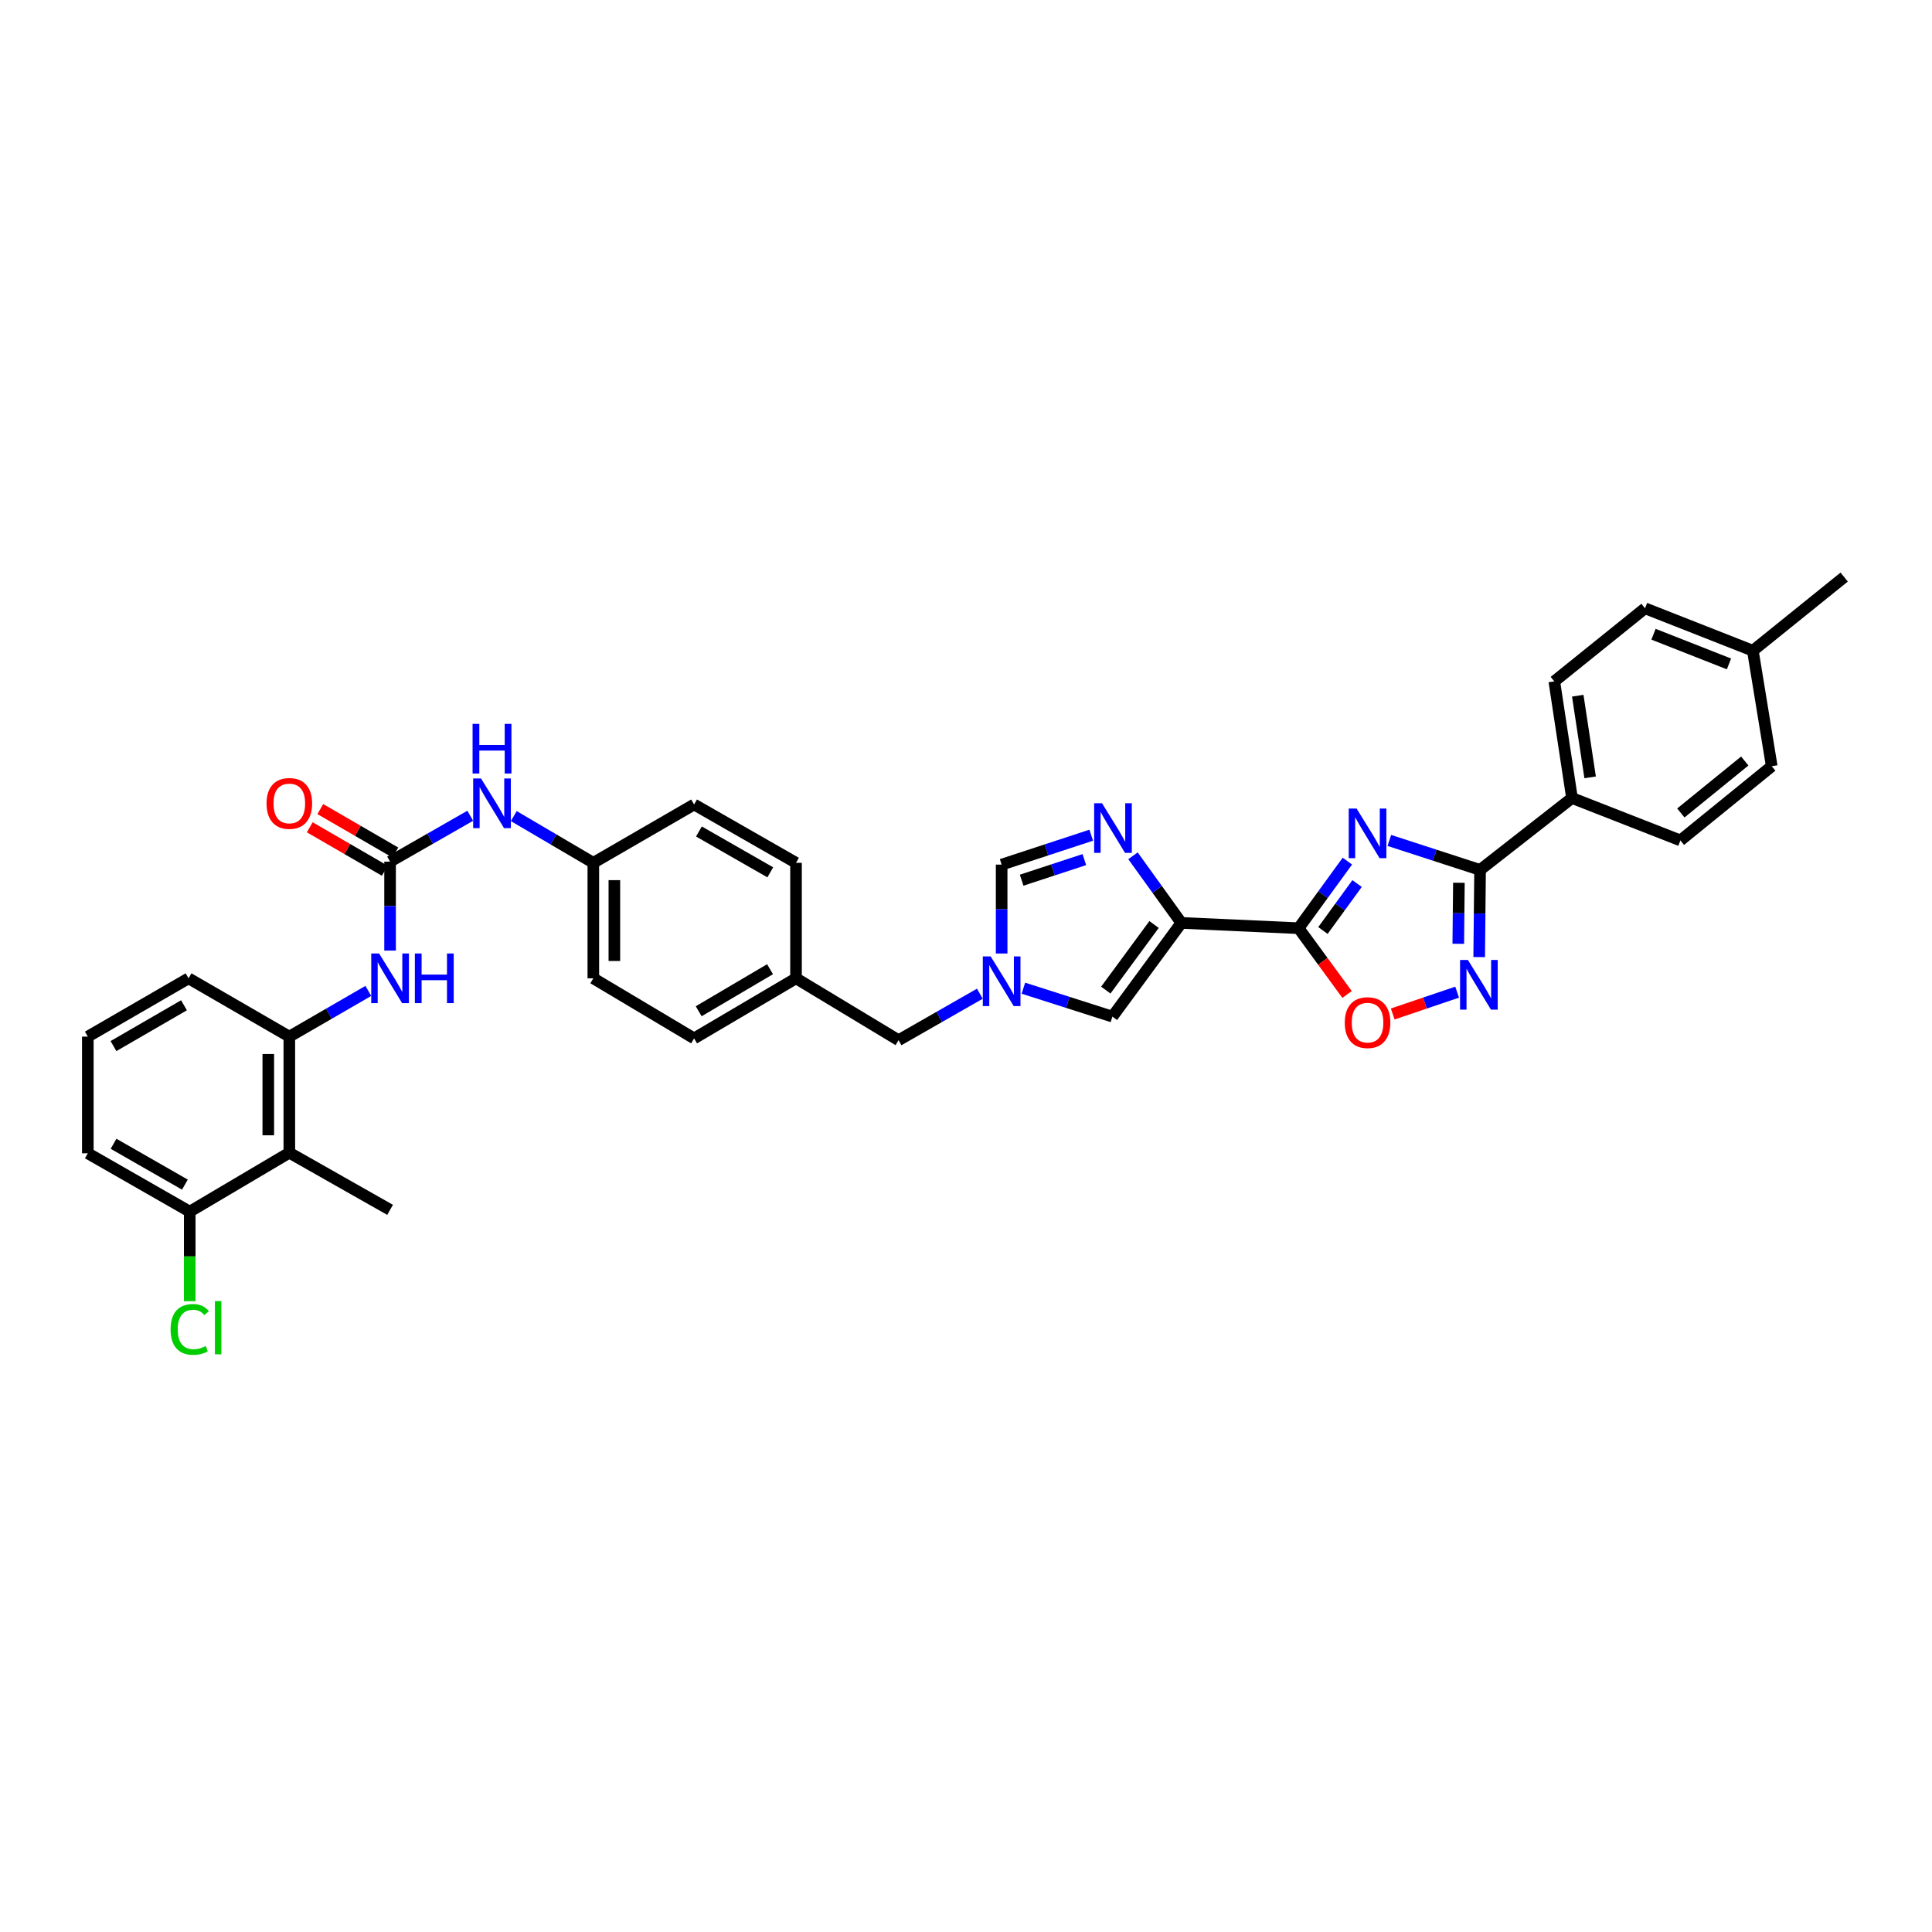 <?xml version='1.0' encoding='iso-8859-1'?>
<svg version='1.1' baseProfile='full'
              xmlns='http://www.w3.org/2000/svg'
                      xmlns:rdkit='http://www.rdkit.org/xml'
                      xmlns:xlink='http://www.w3.org/1999/xlink'
                  xml:space='preserve'
width='1000px' height='1000px' viewBox='0 0 1000 1000'>
<!-- END OF HEADER -->
<rect style='opacity:1.0;fill:#FFFFFF;stroke:none' width='1000' height='1000' x='0' y='0'> </rect>
<path class='bond-0' d='M 697.4,445.713 L 684.779,463.073' style='fill:none;fill-rule:evenodd;stroke:#0000FF;stroke-width:6px;stroke-linecap:butt;stroke-linejoin:miter;stroke-opacity:1' />
<path class='bond-0' d='M 684.779,463.073 L 672.158,480.433' style='fill:none;fill-rule:evenodd;stroke:#000000;stroke-width:6px;stroke-linecap:butt;stroke-linejoin:miter;stroke-opacity:1' />
<path class='bond-0' d='M 702.421,457.324 L 693.587,469.476' style='fill:none;fill-rule:evenodd;stroke:#0000FF;stroke-width:6px;stroke-linecap:butt;stroke-linejoin:miter;stroke-opacity:1' />
<path class='bond-0' d='M 693.587,469.476 L 684.752,481.628' style='fill:none;fill-rule:evenodd;stroke:#000000;stroke-width:6px;stroke-linecap:butt;stroke-linejoin:miter;stroke-opacity:1' />
<path class='bond-2' d='M 719.121,435.009 L 742.602,442.637' style='fill:none;fill-rule:evenodd;stroke:#0000FF;stroke-width:6px;stroke-linecap:butt;stroke-linejoin:miter;stroke-opacity:1' />
<path class='bond-2' d='M 742.602,442.637 L 766.084,450.264' style='fill:none;fill-rule:evenodd;stroke:#000000;stroke-width:6px;stroke-linecap:butt;stroke-linejoin:miter;stroke-opacity:1' />
<path class='bond-1' d='M 672.158,480.433 L 611.463,477.692' style='fill:none;fill-rule:evenodd;stroke:#000000;stroke-width:6px;stroke-linecap:butt;stroke-linejoin:miter;stroke-opacity:1' />
<path class='bond-5' d='M 672.158,480.433 L 684.698,497.584' style='fill:none;fill-rule:evenodd;stroke:#000000;stroke-width:6px;stroke-linecap:butt;stroke-linejoin:miter;stroke-opacity:1' />
<path class='bond-5' d='M 684.698,497.584 L 697.238,514.735' style='fill:none;fill-rule:evenodd;stroke:#FF0000;stroke-width:6px;stroke-linecap:butt;stroke-linejoin:miter;stroke-opacity:1' />
<path class='bond-3' d='M 611.463,477.692 L 598.947,460.327' style='fill:none;fill-rule:evenodd;stroke:#000000;stroke-width:6px;stroke-linecap:butt;stroke-linejoin:miter;stroke-opacity:1' />
<path class='bond-3' d='M 598.947,460.327 L 586.431,442.962' style='fill:none;fill-rule:evenodd;stroke:#0000FF;stroke-width:6px;stroke-linecap:butt;stroke-linejoin:miter;stroke-opacity:1' />
<path class='bond-8' d='M 611.463,477.692 L 575.783,526.204' style='fill:none;fill-rule:evenodd;stroke:#000000;stroke-width:6px;stroke-linecap:butt;stroke-linejoin:miter;stroke-opacity:1' />
<path class='bond-8' d='M 597.339,478.517 L 572.363,512.475' style='fill:none;fill-rule:evenodd;stroke:#000000;stroke-width:6px;stroke-linecap:butt;stroke-linejoin:miter;stroke-opacity:1' />
<path class='bond-4' d='M 766.084,450.264 L 765.852,472.826' style='fill:none;fill-rule:evenodd;stroke:#000000;stroke-width:6px;stroke-linecap:butt;stroke-linejoin:miter;stroke-opacity:1' />
<path class='bond-4' d='M 765.852,472.826 L 765.62,495.389' style='fill:none;fill-rule:evenodd;stroke:#0000FF;stroke-width:6px;stroke-linecap:butt;stroke-linejoin:miter;stroke-opacity:1' />
<path class='bond-4' d='M 755.125,456.92 L 754.963,472.714' style='fill:none;fill-rule:evenodd;stroke:#000000;stroke-width:6px;stroke-linecap:butt;stroke-linejoin:miter;stroke-opacity:1' />
<path class='bond-4' d='M 754.963,472.714 L 754.801,488.508' style='fill:none;fill-rule:evenodd;stroke:#0000FF;stroke-width:6px;stroke-linecap:butt;stroke-linejoin:miter;stroke-opacity:1' />
<path class='bond-14' d='M 766.084,450.264 L 813.663,413.047' style='fill:none;fill-rule:evenodd;stroke:#000000;stroke-width:6px;stroke-linecap:butt;stroke-linejoin:miter;stroke-opacity:1' />
<path class='bond-9' d='M 564.817,432.298 L 541.634,439.911' style='fill:none;fill-rule:evenodd;stroke:#0000FF;stroke-width:6px;stroke-linecap:butt;stroke-linejoin:miter;stroke-opacity:1' />
<path class='bond-9' d='M 541.634,439.911 L 518.451,447.523' style='fill:none;fill-rule:evenodd;stroke:#000000;stroke-width:6px;stroke-linecap:butt;stroke-linejoin:miter;stroke-opacity:1' />
<path class='bond-9' d='M 561.259,444.928 L 545.031,450.256' style='fill:none;fill-rule:evenodd;stroke:#0000FF;stroke-width:6px;stroke-linecap:butt;stroke-linejoin:miter;stroke-opacity:1' />
<path class='bond-9' d='M 545.031,450.256 L 528.803,455.585' style='fill:none;fill-rule:evenodd;stroke:#000000;stroke-width:6px;stroke-linecap:butt;stroke-linejoin:miter;stroke-opacity:1' />
<path class='bond-35' d='M 754.206,513.54 L 737.535,519.186' style='fill:none;fill-rule:evenodd;stroke:#0000FF;stroke-width:6px;stroke-linecap:butt;stroke-linejoin:miter;stroke-opacity:1' />
<path class='bond-35' d='M 737.535,519.186 L 720.865,524.831' style='fill:none;fill-rule:evenodd;stroke:#FF0000;stroke-width:6px;stroke-linecap:butt;stroke-linejoin:miter;stroke-opacity:1' />
<path class='bond-6' d='M 529.702,511.485 L 552.742,518.844' style='fill:none;fill-rule:evenodd;stroke:#0000FF;stroke-width:6px;stroke-linecap:butt;stroke-linejoin:miter;stroke-opacity:1' />
<path class='bond-6' d='M 552.742,518.844 L 575.783,526.204' style='fill:none;fill-rule:evenodd;stroke:#000000;stroke-width:6px;stroke-linecap:butt;stroke-linejoin:miter;stroke-opacity:1' />
<path class='bond-17' d='M 507.169,514.343 L 486.128,526.374' style='fill:none;fill-rule:evenodd;stroke:#0000FF;stroke-width:6px;stroke-linecap:butt;stroke-linejoin:miter;stroke-opacity:1' />
<path class='bond-17' d='M 486.128,526.374 L 465.088,538.406' style='fill:none;fill-rule:evenodd;stroke:#000000;stroke-width:6px;stroke-linecap:butt;stroke-linejoin:miter;stroke-opacity:1' />
<path class='bond-36' d='M 518.451,493.533 L 518.451,470.528' style='fill:none;fill-rule:evenodd;stroke:#0000FF;stroke-width:6px;stroke-linecap:butt;stroke-linejoin:miter;stroke-opacity:1' />
<path class='bond-36' d='M 518.451,470.528 L 518.451,447.523' style='fill:none;fill-rule:evenodd;stroke:#000000;stroke-width:6px;stroke-linecap:butt;stroke-linejoin:miter;stroke-opacity:1' />
<path class='bond-7' d='M 201.902,445.987 L 222.648,434.111' style='fill:none;fill-rule:evenodd;stroke:#000000;stroke-width:6px;stroke-linecap:butt;stroke-linejoin:miter;stroke-opacity:1' />
<path class='bond-7' d='M 222.648,434.111 L 243.395,422.236' style='fill:none;fill-rule:evenodd;stroke:#0000FF;stroke-width:6px;stroke-linecap:butt;stroke-linejoin:miter;stroke-opacity:1' />
<path class='bond-10' d='M 201.902,445.987 L 201.902,469' style='fill:none;fill-rule:evenodd;stroke:#000000;stroke-width:6px;stroke-linecap:butt;stroke-linejoin:miter;stroke-opacity:1' />
<path class='bond-10' d='M 201.902,469 L 201.902,492.014' style='fill:none;fill-rule:evenodd;stroke:#0000FF;stroke-width:6px;stroke-linecap:butt;stroke-linejoin:miter;stroke-opacity:1' />
<path class='bond-15' d='M 204.631,441.275 L 185.209,430.027' style='fill:none;fill-rule:evenodd;stroke:#000000;stroke-width:6px;stroke-linecap:butt;stroke-linejoin:miter;stroke-opacity:1' />
<path class='bond-15' d='M 185.209,430.027 L 165.787,418.78' style='fill:none;fill-rule:evenodd;stroke:#FF0000;stroke-width:6px;stroke-linecap:butt;stroke-linejoin:miter;stroke-opacity:1' />
<path class='bond-15' d='M 199.174,450.698 L 179.752,439.45' style='fill:none;fill-rule:evenodd;stroke:#000000;stroke-width:6px;stroke-linecap:butt;stroke-linejoin:miter;stroke-opacity:1' />
<path class='bond-15' d='M 179.752,439.45 L 160.33,428.203' style='fill:none;fill-rule:evenodd;stroke:#FF0000;stroke-width:6px;stroke-linecap:butt;stroke-linejoin:miter;stroke-opacity:1' />
<path class='bond-11' d='M 190.65,512.886 L 170.202,524.72' style='fill:none;fill-rule:evenodd;stroke:#0000FF;stroke-width:6px;stroke-linecap:butt;stroke-linejoin:miter;stroke-opacity:1' />
<path class='bond-11' d='M 170.202,524.72 L 149.755,536.554' style='fill:none;fill-rule:evenodd;stroke:#000000;stroke-width:6px;stroke-linecap:butt;stroke-linejoin:miter;stroke-opacity:1' />
<path class='bond-12' d='M 149.755,536.554 L 149.755,596.645' style='fill:none;fill-rule:evenodd;stroke:#000000;stroke-width:6px;stroke-linecap:butt;stroke-linejoin:miter;stroke-opacity:1' />
<path class='bond-12' d='M 138.866,545.568 L 138.866,587.631' style='fill:none;fill-rule:evenodd;stroke:#000000;stroke-width:6px;stroke-linecap:butt;stroke-linejoin:miter;stroke-opacity:1' />
<path class='bond-30' d='M 149.755,536.554 L 97.596,506.373' style='fill:none;fill-rule:evenodd;stroke:#000000;stroke-width:6px;stroke-linecap:butt;stroke-linejoin:miter;stroke-opacity:1' />
<path class='bond-16' d='M 149.755,596.645 L 98.207,627.14' style='fill:none;fill-rule:evenodd;stroke:#000000;stroke-width:6px;stroke-linecap:butt;stroke-linejoin:miter;stroke-opacity:1' />
<path class='bond-31' d='M 149.755,596.645 L 201.902,626.215' style='fill:none;fill-rule:evenodd;stroke:#000000;stroke-width:6px;stroke-linecap:butt;stroke-linejoin:miter;stroke-opacity:1' />
<path class='bond-13' d='M 265.927,422.406 L 286.515,434.502' style='fill:none;fill-rule:evenodd;stroke:#0000FF;stroke-width:6px;stroke-linecap:butt;stroke-linejoin:miter;stroke-opacity:1' />
<path class='bond-13' d='M 286.515,434.502 L 307.104,446.598' style='fill:none;fill-rule:evenodd;stroke:#000000;stroke-width:6px;stroke-linecap:butt;stroke-linejoin:miter;stroke-opacity:1' />
<path class='bond-18' d='M 813.663,413.047 L 804.504,352.678' style='fill:none;fill-rule:evenodd;stroke:#000000;stroke-width:6px;stroke-linecap:butt;stroke-linejoin:miter;stroke-opacity:1' />
<path class='bond-18' d='M 823.056,402.358 L 816.644,360.1' style='fill:none;fill-rule:evenodd;stroke:#000000;stroke-width:6px;stroke-linecap:butt;stroke-linejoin:miter;stroke-opacity:1' />
<path class='bond-19' d='M 813.663,413.047 L 869.773,435.007' style='fill:none;fill-rule:evenodd;stroke:#000000;stroke-width:6px;stroke-linecap:butt;stroke-linejoin:miter;stroke-opacity:1' />
<path class='bond-22' d='M 98.207,627.14 L 98.207,650.319' style='fill:none;fill-rule:evenodd;stroke:#000000;stroke-width:6px;stroke-linecap:butt;stroke-linejoin:miter;stroke-opacity:1' />
<path class='bond-22' d='M 98.207,650.319 L 98.207,673.497' style='fill:none;fill-rule:evenodd;stroke:#00CC00;stroke-width:6px;stroke-linecap:butt;stroke-linejoin:miter;stroke-opacity:1' />
<path class='bond-39' d='M 98.207,627.14 L 45.455,596.941' style='fill:none;fill-rule:evenodd;stroke:#000000;stroke-width:6px;stroke-linecap:butt;stroke-linejoin:miter;stroke-opacity:1' />
<path class='bond-39' d='M 95.704,613.16 L 58.777,592.021' style='fill:none;fill-rule:evenodd;stroke:#000000;stroke-width:6px;stroke-linecap:butt;stroke-linejoin:miter;stroke-opacity:1' />
<path class='bond-21' d='M 465.088,538.406 L 412.015,506.373' style='fill:none;fill-rule:evenodd;stroke:#000000;stroke-width:6px;stroke-linecap:butt;stroke-linejoin:miter;stroke-opacity:1' />
<path class='bond-23' d='M 804.504,352.678 L 851.467,314.85' style='fill:none;fill-rule:evenodd;stroke:#000000;stroke-width:6px;stroke-linecap:butt;stroke-linejoin:miter;stroke-opacity:1' />
<path class='bond-24' d='M 869.773,435.007 L 917.05,396.586' style='fill:none;fill-rule:evenodd;stroke:#000000;stroke-width:6px;stroke-linecap:butt;stroke-linejoin:miter;stroke-opacity:1' />
<path class='bond-24' d='M 869.997,420.793 L 903.091,393.898' style='fill:none;fill-rule:evenodd;stroke:#000000;stroke-width:6px;stroke-linecap:butt;stroke-linejoin:miter;stroke-opacity:1' />
<path class='bond-20' d='M 307.104,446.598 L 307.104,506.373' style='fill:none;fill-rule:evenodd;stroke:#000000;stroke-width:6px;stroke-linecap:butt;stroke-linejoin:miter;stroke-opacity:1' />
<path class='bond-20' d='M 317.993,455.564 L 317.993,497.407' style='fill:none;fill-rule:evenodd;stroke:#000000;stroke-width:6px;stroke-linecap:butt;stroke-linejoin:miter;stroke-opacity:1' />
<path class='bond-38' d='M 307.104,446.598 L 359.263,416.398' style='fill:none;fill-rule:evenodd;stroke:#000000;stroke-width:6px;stroke-linecap:butt;stroke-linejoin:miter;stroke-opacity:1' />
<path class='bond-28' d='M 412.015,506.373 L 412.015,446.598' style='fill:none;fill-rule:evenodd;stroke:#000000;stroke-width:6px;stroke-linecap:butt;stroke-linejoin:miter;stroke-opacity:1' />
<path class='bond-29' d='M 412.015,506.373 L 359.263,537.468' style='fill:none;fill-rule:evenodd;stroke:#000000;stroke-width:6px;stroke-linecap:butt;stroke-linejoin:miter;stroke-opacity:1' />
<path class='bond-29' d='M 398.573,501.657 L 361.646,523.423' style='fill:none;fill-rule:evenodd;stroke:#000000;stroke-width:6px;stroke-linecap:butt;stroke-linejoin:miter;stroke-opacity:1' />
<path class='bond-37' d='M 851.467,314.85 L 907.274,336.81' style='fill:none;fill-rule:evenodd;stroke:#000000;stroke-width:6px;stroke-linecap:butt;stroke-linejoin:miter;stroke-opacity:1' />
<path class='bond-37' d='M 855.851,328.277 L 894.916,343.649' style='fill:none;fill-rule:evenodd;stroke:#000000;stroke-width:6px;stroke-linecap:butt;stroke-linejoin:miter;stroke-opacity:1' />
<path class='bond-25' d='M 917.05,396.586 L 907.274,336.81' style='fill:none;fill-rule:evenodd;stroke:#000000;stroke-width:6px;stroke-linecap:butt;stroke-linejoin:miter;stroke-opacity:1' />
<path class='bond-34' d='M 907.274,336.81 L 954.545,298.686' style='fill:none;fill-rule:evenodd;stroke:#000000;stroke-width:6px;stroke-linecap:butt;stroke-linejoin:miter;stroke-opacity:1' />
<path class='bond-26' d='M 359.263,416.398 L 412.015,446.598' style='fill:none;fill-rule:evenodd;stroke:#000000;stroke-width:6px;stroke-linecap:butt;stroke-linejoin:miter;stroke-opacity:1' />
<path class='bond-26' d='M 361.766,430.378 L 398.692,451.518' style='fill:none;fill-rule:evenodd;stroke:#000000;stroke-width:6px;stroke-linecap:butt;stroke-linejoin:miter;stroke-opacity:1' />
<path class='bond-27' d='M 307.104,506.373 L 359.263,537.468' style='fill:none;fill-rule:evenodd;stroke:#000000;stroke-width:6px;stroke-linecap:butt;stroke-linejoin:miter;stroke-opacity:1' />
<path class='bond-32' d='M 97.596,506.373 L 45.455,536.554' style='fill:none;fill-rule:evenodd;stroke:#000000;stroke-width:6px;stroke-linecap:butt;stroke-linejoin:miter;stroke-opacity:1' />
<path class='bond-32' d='M 95.23,520.325 L 58.731,541.452' style='fill:none;fill-rule:evenodd;stroke:#000000;stroke-width:6px;stroke-linecap:butt;stroke-linejoin:miter;stroke-opacity:1' />
<path class='bond-33' d='M 45.455,536.554 L 45.455,596.941' style='fill:none;fill-rule:evenodd;stroke:#000000;stroke-width:6px;stroke-linecap:butt;stroke-linejoin:miter;stroke-opacity:1' />
<path  class='atom-0' d='M 702.164 418.497
L 710.585 432.109
Q 711.42 433.452, 712.763 435.884
Q 714.106 438.316, 714.178 438.461
L 714.178 418.497
L 717.59 418.497
L 717.59 444.196
L 714.07 444.196
L 705.032 429.314
Q 703.979 427.572, 702.854 425.575
Q 701.765 423.579, 701.438 422.962
L 701.438 444.196
L 698.099 444.196
L 698.099 418.497
L 702.164 418.497
' fill='#0000FF'/>
<path  class='atom-4' d='M 570.399 415.751
L 578.82 429.362
Q 579.654 430.705, 580.997 433.137
Q 582.341 435.569, 582.413 435.714
L 582.413 415.751
L 585.825 415.751
L 585.825 441.449
L 582.304 441.449
L 573.266 426.567
Q 572.214 424.825, 571.088 422.829
Q 569.999 420.832, 569.673 420.215
L 569.673 441.449
L 566.333 441.449
L 566.333 415.751
L 570.399 415.751
' fill='#0000FF'/>
<path  class='atom-5' d='M 759.792 496.875
L 768.213 510.487
Q 769.048 511.83, 770.391 514.262
Q 771.734 516.694, 771.807 516.839
L 771.807 496.875
L 775.218 496.875
L 775.218 522.574
L 771.698 522.574
L 762.66 507.692
Q 761.607 505.95, 760.482 503.953
Q 759.393 501.957, 759.066 501.34
L 759.066 522.574
L 755.727 522.574
L 755.727 496.875
L 759.792 496.875
' fill='#0000FF'/>
<path  class='atom-6' d='M 696.048 529.313
Q 696.048 523.143, 699.097 519.694
Q 702.146 516.246, 707.845 516.246
Q 713.543 516.246, 716.592 519.694
Q 719.641 523.143, 719.641 529.313
Q 719.641 535.556, 716.556 539.113
Q 713.471 542.634, 707.845 542.634
Q 702.182 542.634, 699.097 539.113
Q 696.048 535.593, 696.048 529.313
M 707.845 539.73
Q 711.765 539.73, 713.87 537.117
Q 716.011 534.467, 716.011 529.313
Q 716.011 524.268, 713.87 521.727
Q 711.765 519.15, 707.845 519.15
Q 703.924 519.15, 701.783 521.691
Q 699.678 524.231, 699.678 529.313
Q 699.678 534.504, 701.783 537.117
Q 703.924 539.73, 707.845 539.73
' fill='#FF0000'/>
<path  class='atom-7' d='M 512.771 495.042
L 521.192 508.654
Q 522.026 509.997, 523.369 512.429
Q 524.712 514.861, 524.785 515.006
L 524.785 495.042
L 528.197 495.042
L 528.197 520.741
L 524.676 520.741
L 515.638 505.859
Q 514.585 504.117, 513.46 502.12
Q 512.371 500.124, 512.045 499.507
L 512.045 520.741
L 508.705 520.741
L 508.705 495.042
L 512.771 495.042
' fill='#0000FF'/>
<path  class='atom-11' d='M 196.222 493.524
L 204.643 507.135
Q 205.477 508.478, 206.82 510.91
Q 208.163 513.342, 208.236 513.487
L 208.236 493.524
L 211.648 493.524
L 211.648 519.222
L 208.127 519.222
L 199.089 504.341
Q 198.036 502.598, 196.911 500.602
Q 195.822 498.606, 195.496 497.989
L 195.496 519.222
L 192.156 519.222
L 192.156 493.524
L 196.222 493.524
' fill='#0000FF'/>
<path  class='atom-11' d='M 214.733 493.524
L 218.218 493.524
L 218.218 504.449
L 231.357 504.449
L 231.357 493.524
L 234.842 493.524
L 234.842 519.222
L 231.357 519.222
L 231.357 507.353
L 218.218 507.353
L 218.218 519.222
L 214.733 519.222
L 214.733 493.524
' fill='#0000FF'/>
<path  class='atom-14' d='M 248.98 402.938
L 257.401 416.549
Q 258.236 417.892, 259.579 420.324
Q 260.922 422.756, 260.994 422.901
L 260.994 402.938
L 264.406 402.938
L 264.406 428.636
L 260.885 428.636
L 251.847 413.755
Q 250.795 412.012, 249.669 410.016
Q 248.58 408.02, 248.254 407.402
L 248.254 428.636
L 244.914 428.636
L 244.914 402.938
L 248.98 402.938
' fill='#0000FF'/>
<path  class='atom-14' d='M 244.606 374.67
L 248.09 374.67
L 248.09 385.595
L 261.23 385.595
L 261.23 374.67
L 264.715 374.67
L 264.715 400.368
L 261.23 400.368
L 261.23 388.499
L 248.09 388.499
L 248.09 400.368
L 244.606 400.368
L 244.606 374.67
' fill='#0000FF'/>
<path  class='atom-16' d='M 137.958 415.86
Q 137.958 409.689, 141.007 406.241
Q 144.056 402.793, 149.755 402.793
Q 155.454 402.793, 158.503 406.241
Q 161.552 409.689, 161.552 415.86
Q 161.552 422.103, 158.466 425.66
Q 155.381 429.181, 149.755 429.181
Q 144.093 429.181, 141.007 425.66
Q 137.958 422.139, 137.958 415.86
M 149.755 426.277
Q 153.675 426.277, 155.78 423.664
Q 157.922 421.014, 157.922 415.86
Q 157.922 410.814, 155.78 408.274
Q 153.675 405.697, 149.755 405.697
Q 145.835 405.697, 143.693 408.237
Q 141.588 410.778, 141.588 415.86
Q 141.588 421.05, 143.693 423.664
Q 145.835 426.277, 149.755 426.277
' fill='#FF0000'/>
<path  class='atom-23' d='M 88.297 688.102
Q 88.297 681.714, 91.274 678.374
Q 94.287 674.999, 99.985 674.999
Q 105.285 674.999, 108.116 678.737
L 105.72 680.697
Q 103.651 677.975, 99.985 677.975
Q 96.101 677.975, 94.032 680.588
Q 92 683.165, 92 688.102
Q 92 693.183, 94.105 695.797
Q 96.247 698.41, 100.385 698.41
Q 103.216 698.41, 106.519 696.704
L 107.535 699.427
Q 106.192 700.298, 104.159 700.806
Q 102.127 701.314, 99.876 701.314
Q 94.287 701.314, 91.274 697.902
Q 88.297 694.49, 88.297 688.102
' fill='#00CC00'/>
<path  class='atom-23' d='M 111.237 673.438
L 114.577 673.438
L 114.577 700.987
L 111.237 700.987
L 111.237 673.438
' fill='#00CC00'/>
</svg>
